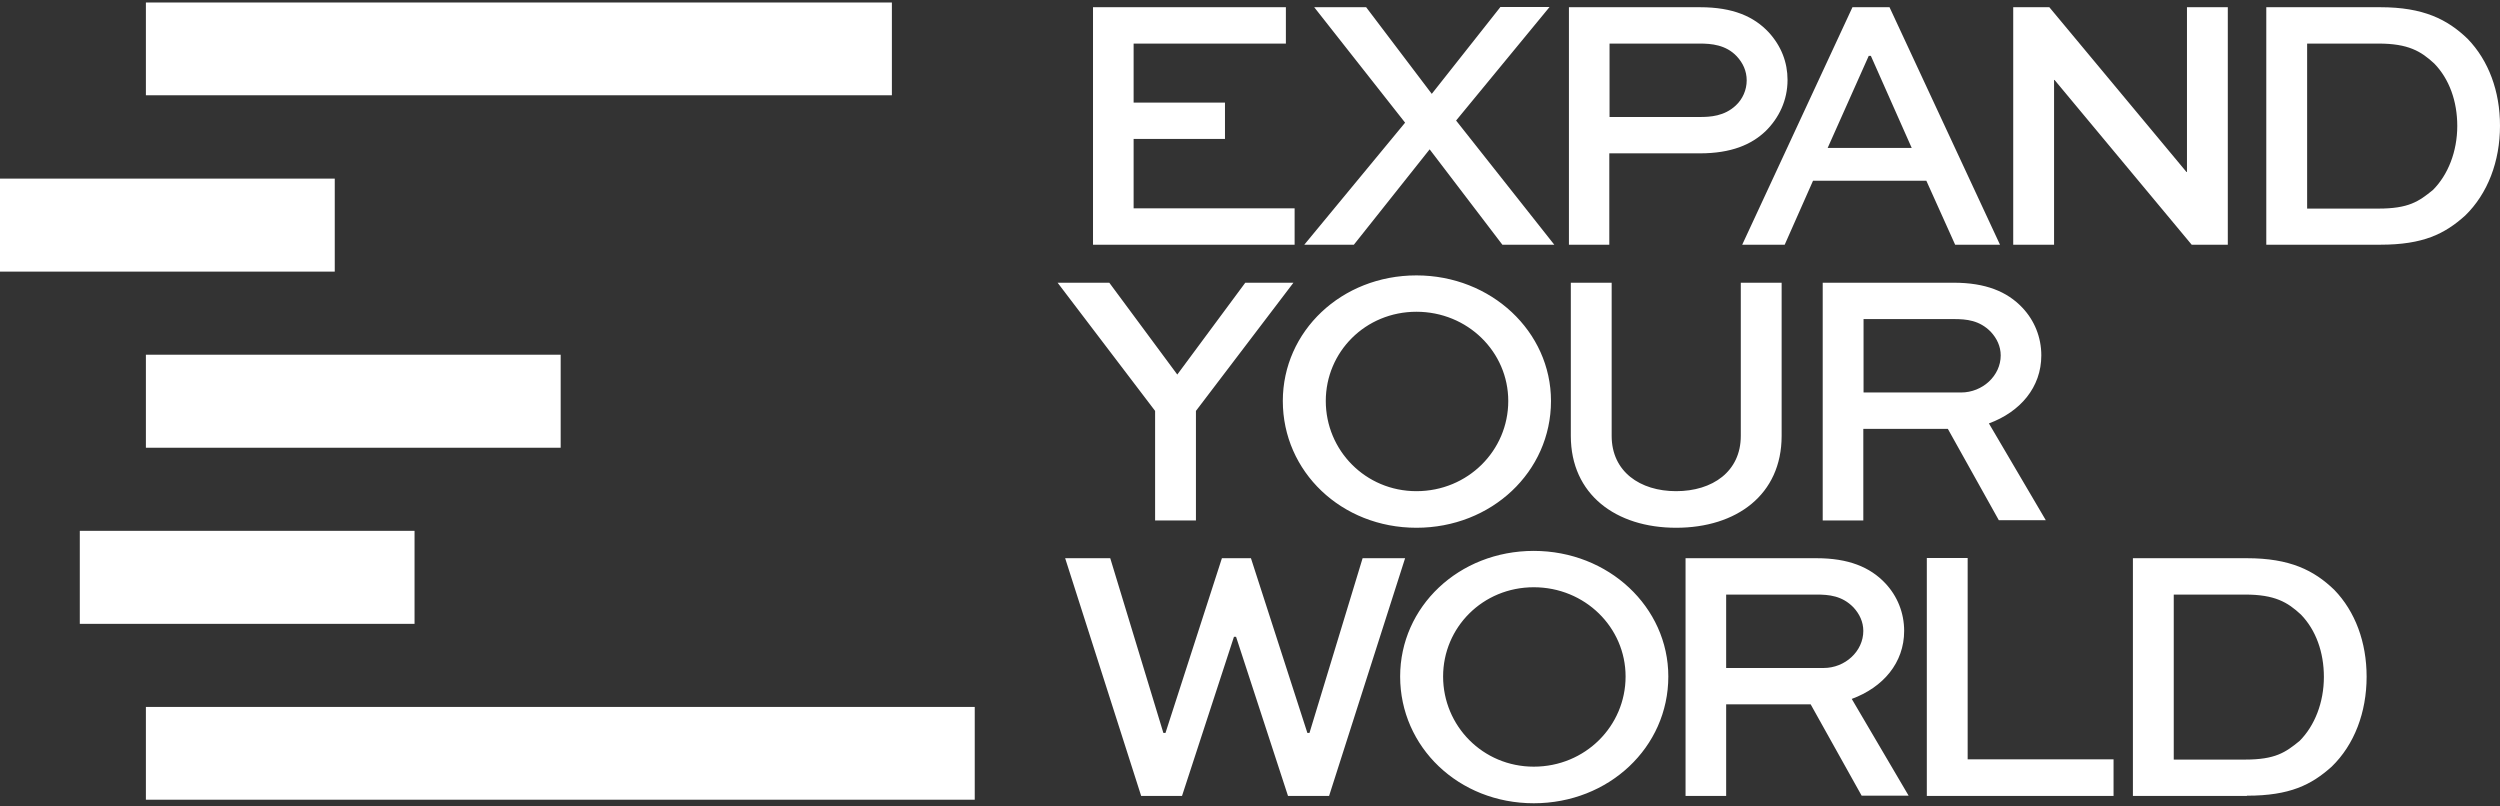 <?xml version="1.0" encoding="UTF-8"?> <svg xmlns="http://www.w3.org/2000/svg" xmlns:xlink="http://www.w3.org/1999/xlink" width="400px" height="129px" viewBox="0 0 400 129" version="1.1"><rect x="0" y="0" width="400" height="129" fill="#333333" stroke="none"/><title>Expand_WEB_Careers_EXPAND YOUR WORLD_sub-logo</title><g id="Page-1" stroke="none" stroke-width="1" fill="none" fill-rule="evenodd"><g id="Expand_WEB_Careers_EXPAND-YOUR-WORLD_sub-logo" transform="translate(0, 0.4)" fill="#FFFFFF" fill-rule="nonzero"><path d="M347.8,121.095 L347.8,94.731 L359.207,94.731 C363.966,94.731 366.006,95.94 368.159,97.941 C370.538,100.397 371.822,103.947 371.822,107.913 C371.822,111.992 370.349,115.732 367.932,118.149 C365.666,120 364.042,121.133 359.207,121.133 L347.8,121.133 L347.8,121.095 Z M359.509,126.912 C366.383,126.912 369.821,125.175 373.069,122.266 C376.695,118.754 378.659,113.579 378.659,107.875 C378.659,102.361 376.846,97.45 373.484,93.975 C370.236,90.84 366.383,88.914 359.509,88.914 L341.265,88.914 L341.265,126.95 L359.509,126.95 L359.509,126.912 Z M308.291,88.914 L308.291,126.95 L338.168,126.95 L338.168,121.095 L314.825,121.095 L314.825,88.876 L308.291,88.876 L308.291,88.914 Z M290.614,94.731 C292.653,94.731 294.731,94.92 296.544,96.771 C297.526,97.828 298.13,99.112 298.13,100.548 C298.13,103.796 295.222,106.478 291.785,106.478 L276.185,106.478 L276.185,94.731 L290.614,94.731 Z M276.185,126.912 L276.185,112.295 L289.707,112.295 L297.866,126.912 L305.382,126.912 L296.28,111.426 C301.303,109.575 304.665,105.647 304.665,100.548 C304.665,97.639 303.569,94.958 301.643,92.918 C299.188,90.312 295.713,88.914 290.652,88.914 L269.688,88.914 L269.688,126.95 L276.185,126.95 L276.185,126.912 Z M230.897,107.838 C230.897,99.981 237.243,93.56 245.401,93.56 C253.598,93.56 260.094,99.981 260.094,107.838 C260.094,115.77 253.636,122.266 245.401,122.266 C237.243,122.266 230.897,115.732 230.897,107.838 M224.023,107.838 C224.023,119.131 233.39,128.121 245.401,128.121 C257.413,128.121 266.931,119.169 266.931,107.838 C266.931,96.733 257.375,87.743 245.401,87.743 C233.39,87.743 224.023,96.695 224.023,107.838 M170.425,88.914 L182.587,126.95 L189.122,126.95 L197.432,101.492 L197.771,101.492 L206.081,126.95 L212.653,126.95 L224.816,88.914 L218.017,88.914 L209.518,116.865 L209.178,116.865 L200.151,88.914 L195.505,88.914 L186.478,116.865 L186.138,116.865 L177.639,88.914 L170.425,88.914 Z" id="Shape"></path><path d="M312.597,50.652 C314.636,50.652 316.714,50.84 318.527,52.691 C319.509,53.749 320.113,55.033 320.113,56.468 C320.113,59.717 317.205,62.398 313.768,62.398 L298.168,62.398 L298.168,50.652 L312.597,50.652 Z M298.13,82.833 L298.13,68.215 L311.653,68.215 L319.811,82.833 L327.328,82.833 L318.225,67.347 C323.248,65.496 326.61,61.568 326.61,56.468 C326.61,53.56 325.515,50.878 323.588,48.839 C321.133,46.232 317.658,44.835 312.597,44.835 L291.634,44.835 L291.634,82.871 L298.13,82.871 L298.13,82.833 Z M278.527,44.835 L278.527,69.348 C278.527,75.052 273.994,78.187 268.178,78.187 C262.398,78.187 257.866,75.052 257.866,69.348 L257.866,44.835 L251.331,44.835 L251.331,69.348 C251.331,78.716 258.546,84.042 268.178,84.042 C277.847,84.042 285.061,78.754 285.061,69.348 L285.061,44.835 L278.527,44.835 Z M212.125,63.758 C212.125,55.902 218.47,49.481 226.629,49.481 C234.825,49.481 241.322,55.902 241.322,63.758 C241.322,71.69 234.863,78.187 226.629,78.187 C218.47,78.187 212.125,71.653 212.125,63.758 M205.25,63.758 C205.25,75.052 214.618,84.042 226.629,84.042 C238.64,84.042 248.159,75.09 248.159,63.758 C248.159,52.653 238.602,43.664 226.629,43.664 C214.618,43.664 205.25,52.616 205.25,63.758 M199.245,44.835 L188.366,59.528 L177.488,44.835 L169.216,44.835 L184.816,65.345 L184.816,82.871 L191.35,82.871 L191.35,65.345 L206.95,44.835 L199.245,44.835 Z" id="Shape"></path><path d="M369.141,32.937 L369.141,6.572 L380.548,6.572 C385.307,6.572 387.347,7.781 389.5,9.783 C391.879,12.238 393.163,15.788 393.163,19.754 C393.163,23.834 391.69,27.573 389.273,29.991 C387.007,31.841 385.382,32.975 380.548,32.975 L369.141,32.975 L369.141,32.937 Z M380.85,38.754 C387.724,38.754 391.161,37.016 394.41,34.108 C398.036,30.595 400,25.42 400,19.717 C400,14.202 398.187,9.292 394.825,5.817 C391.577,2.682 387.724,0.755 380.85,0.755 L362.606,0.755 L362.606,38.754 L380.85,38.754 Z M349.915,0.755 L349.915,27.12 L349.839,27.12 L327.894,0.755 L322.115,0.755 L322.115,38.754 L328.65,38.754 L328.65,12.389 L328.725,12.389 L350.67,38.754 L356.449,38.754 L356.449,0.755 L349.915,0.755 Z M298.999,8.536 L299.339,8.536 L305.873,23.267 L292.427,23.267 L298.999,8.536 Z M278.754,38.754 L285.552,38.754 L290.085,28.517 L308.215,28.517 L312.823,38.754 L320,38.754 L302.323,0.755 L296.393,0.755 L278.754,38.754 Z M271.955,6.572 C273.805,6.572 276.147,6.761 277.885,8.612 C278.867,9.669 279.471,10.954 279.471,12.465 C279.471,13.975 278.829,15.449 277.734,16.468 C275.883,18.206 273.617,18.319 271.955,18.319 L257.526,18.319 L257.526,6.572 L271.955,6.572 Z M257.488,38.754 L257.488,24.136 L271.955,24.136 C277.016,24.136 280.227,22.738 282.493,20.585 C284.646,18.47 286.006,15.637 286.006,12.389 C286.006,9.594 285.024,6.988 282.984,4.759 C280.642,2.266 277.318,0.755 271.992,0.755 L251.029,0.755 L251.029,38.754 L257.488,38.754 Z M240.038,0.755 L229.084,14.618 L218.584,0.755 L210.274,0.755 L224.816,19.226 L208.687,38.754 L216.619,38.754 L228.744,23.494 L240.378,38.754 L248.687,38.754 L232.975,18.886 L247.932,0.718 L240.038,0.718 L240.038,0.755 Z M195.996,16.015 L181.379,16.015 L181.379,6.572 L205.741,6.572 L205.741,0.755 L174.882,0.755 L174.882,38.754 L207.139,38.754 L207.139,32.937 L181.379,32.937 L181.379,21.832 L195.996,21.832 L195.996,16.015 Z" id="Shape"></path><polygon id="Path" points="23.343 56.355 89.707 56.355 89.707 71.237 23.343 71.237"></polygon><polygon id="Path" points="23.343 -2.68382525e-15 142.701 -2.68382525e-15 142.701 14.844 23.343 14.844"></polygon><polygon id="Path" points="0 28.178 53.56 28.178 53.56 43.059 0 43.059"></polygon><polygon id="Path" points="12.767 84.533 66.327 84.533 66.327 99.415 12.767 99.415"></polygon><polygon id="Path" points="23.343 112.71 155.958 112.71 155.958 127.554 23.343 127.554"></polygon></g></g></svg> 